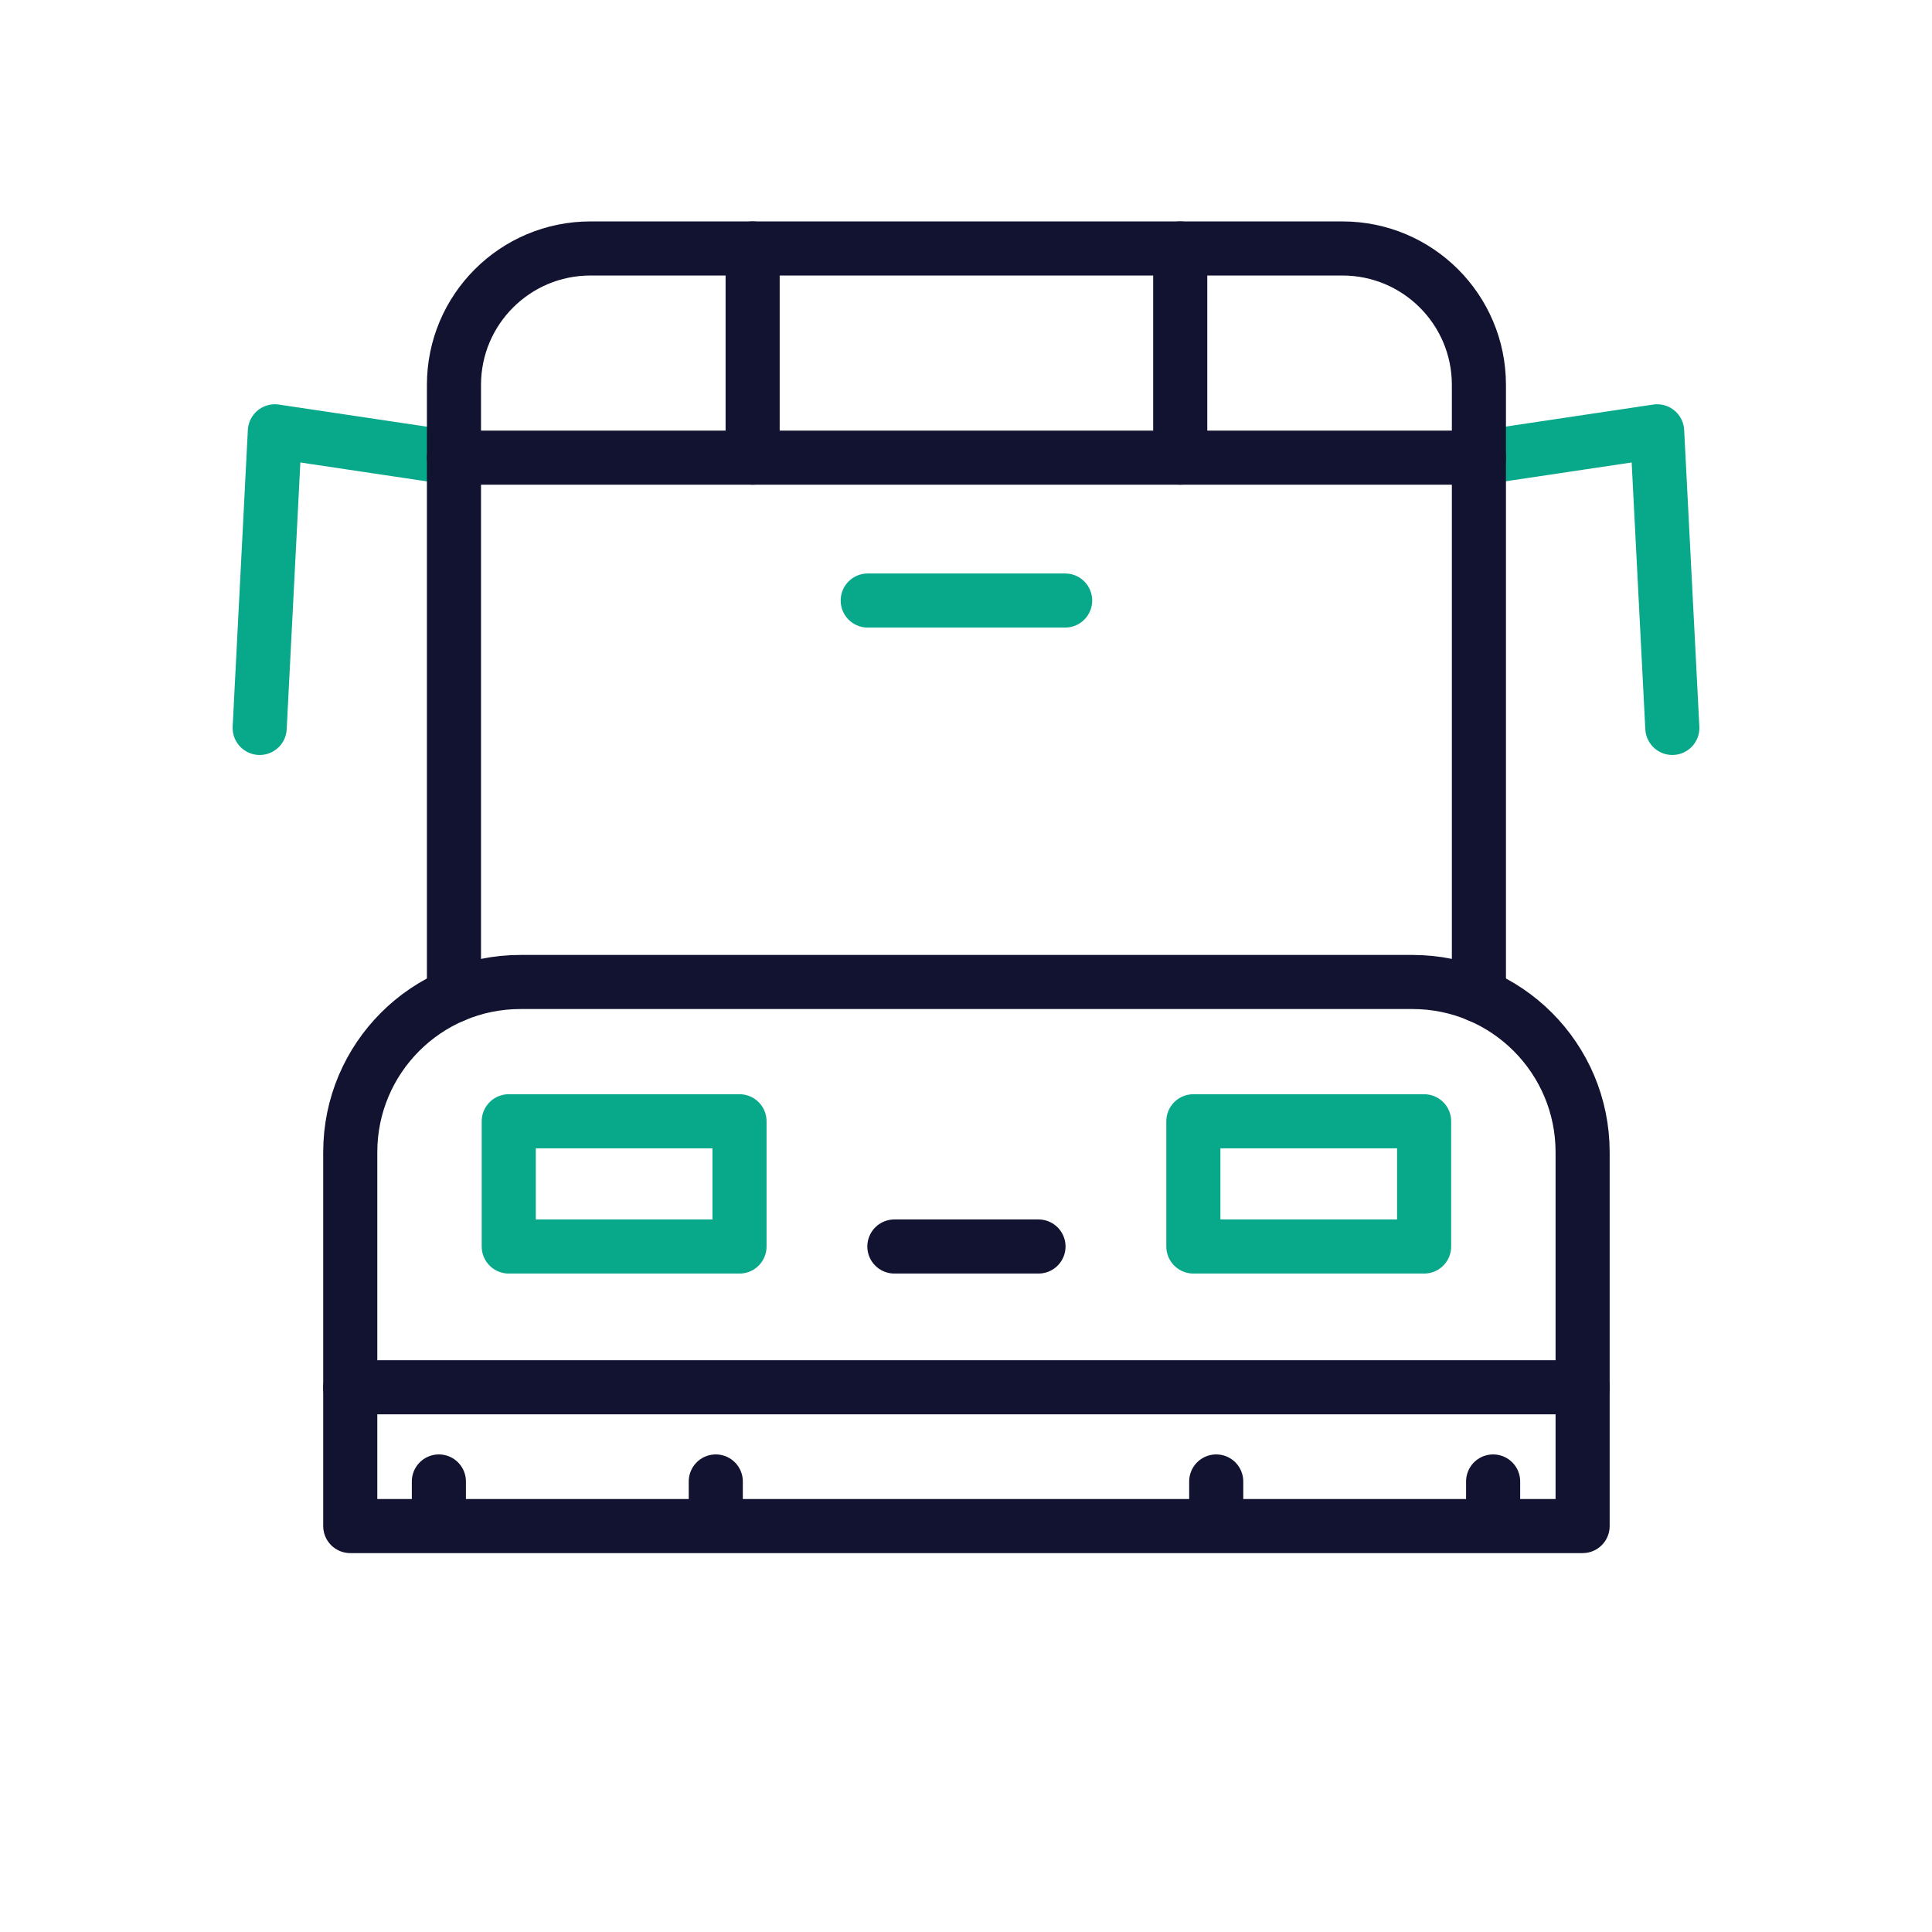 <svg xmlns="http://www.w3.org/2000/svg" width="430" height="430" style="width:100%;height:100%;transform:translate3d(0,0,0);content-visibility:visible" viewBox="0 0 430 430"><defs><clipPath id="c"><path d="M0 0h430v430H0z"/></clipPath><clipPath id="d"><path d="M0 0h430v430H0z"/></clipPath><filter id="a" width="100%" height="100%" x="0%" y="0%" filterUnits="objectBoundingBox"><feComponentTransfer in="SourceGraphic"><feFuncA tableValues="1.0 0.0" type="table"/></feComponentTransfer></filter><mask id="e" mask-type="alpha"><g filter="url(#a)"><path fill="#fff" d="M0 0h430v430H0z" opacity="0"/><use xmlns:ns1="http://www.w3.org/1999/xlink" ns1:href="#b"/></g></mask><g id="b" style="display:block"><path fill-opacity="0" stroke="#121331" stroke-width="0" d="M383 176v163H64V176h319z" class="primary"/><path fill="red" d="M383 176v163H64V176h319z"/></g></defs><g clip-path="url(#c)"><g clip-path="url(#d)" style="display:block"><g mask="url(#e)" style="display:block"><path fill="none" stroke="#121331" stroke-linecap="round" stroke-linejoin="round" stroke-width="12.04" d="M159.309 329.726v44.894h-61.63v-44.894m234.641 0v44.894h-61.63v-44.894" class="primary"/></g><path fill="none" stroke="#08A88A" stroke-linecap="round" stroke-linejoin="round" stroke-width="12.04" d="m-21.574-27.067 39.768-5.941 3.38 66.016" class="secondary" style="display:block" transform="translate(350.632 129.005)"/><path fill="none" stroke="#08A88A" stroke-linecap="round" stroke-linejoin="round" stroke-width="12.04" d="m21.574-27.067-39.768-5.941-3.38 66.016" class="secondary" style="display:block" transform="translate(79.37 129.007)"/><g fill="none" stroke-linecap="round" stroke-linejoin="round" stroke-width="12.04" style="display:block"><path stroke="#121331" d="M329.156 221.572V85.662c0-16.77-13.6-30.36-30.37-30.36h-167.38c-16.77 0-30.37 13.59-30.37 30.36v135.91" class="primary"/><path stroke="#121331" d="M115.834 218.559h198.524c20.921 0 37.88 16.96 37.88 37.88v83.21H77.955v-83.21c0-20.92 16.96-37.88 37.88-37.88zm213.318-116.7H101.04" class="primary"/><path stroke="#08A88A" d="M113.231 277.43h51.358v-27.87h-51.358v27.872zm203.73 0h-51.358v-27.87h51.358v27.872z" class="secondary"/><path stroke="#121331" d="M352.239 308.762H77.954" class="primary"/><path stroke="#08A88A" d="M237.065 133.658h-43.938" class="secondary"/><path stroke="#121331" d="M231.134 277.43h-32.076M167.512 55.303v46.556m95.168-46.556v46.556" class="primary"/></g></g></g></svg>